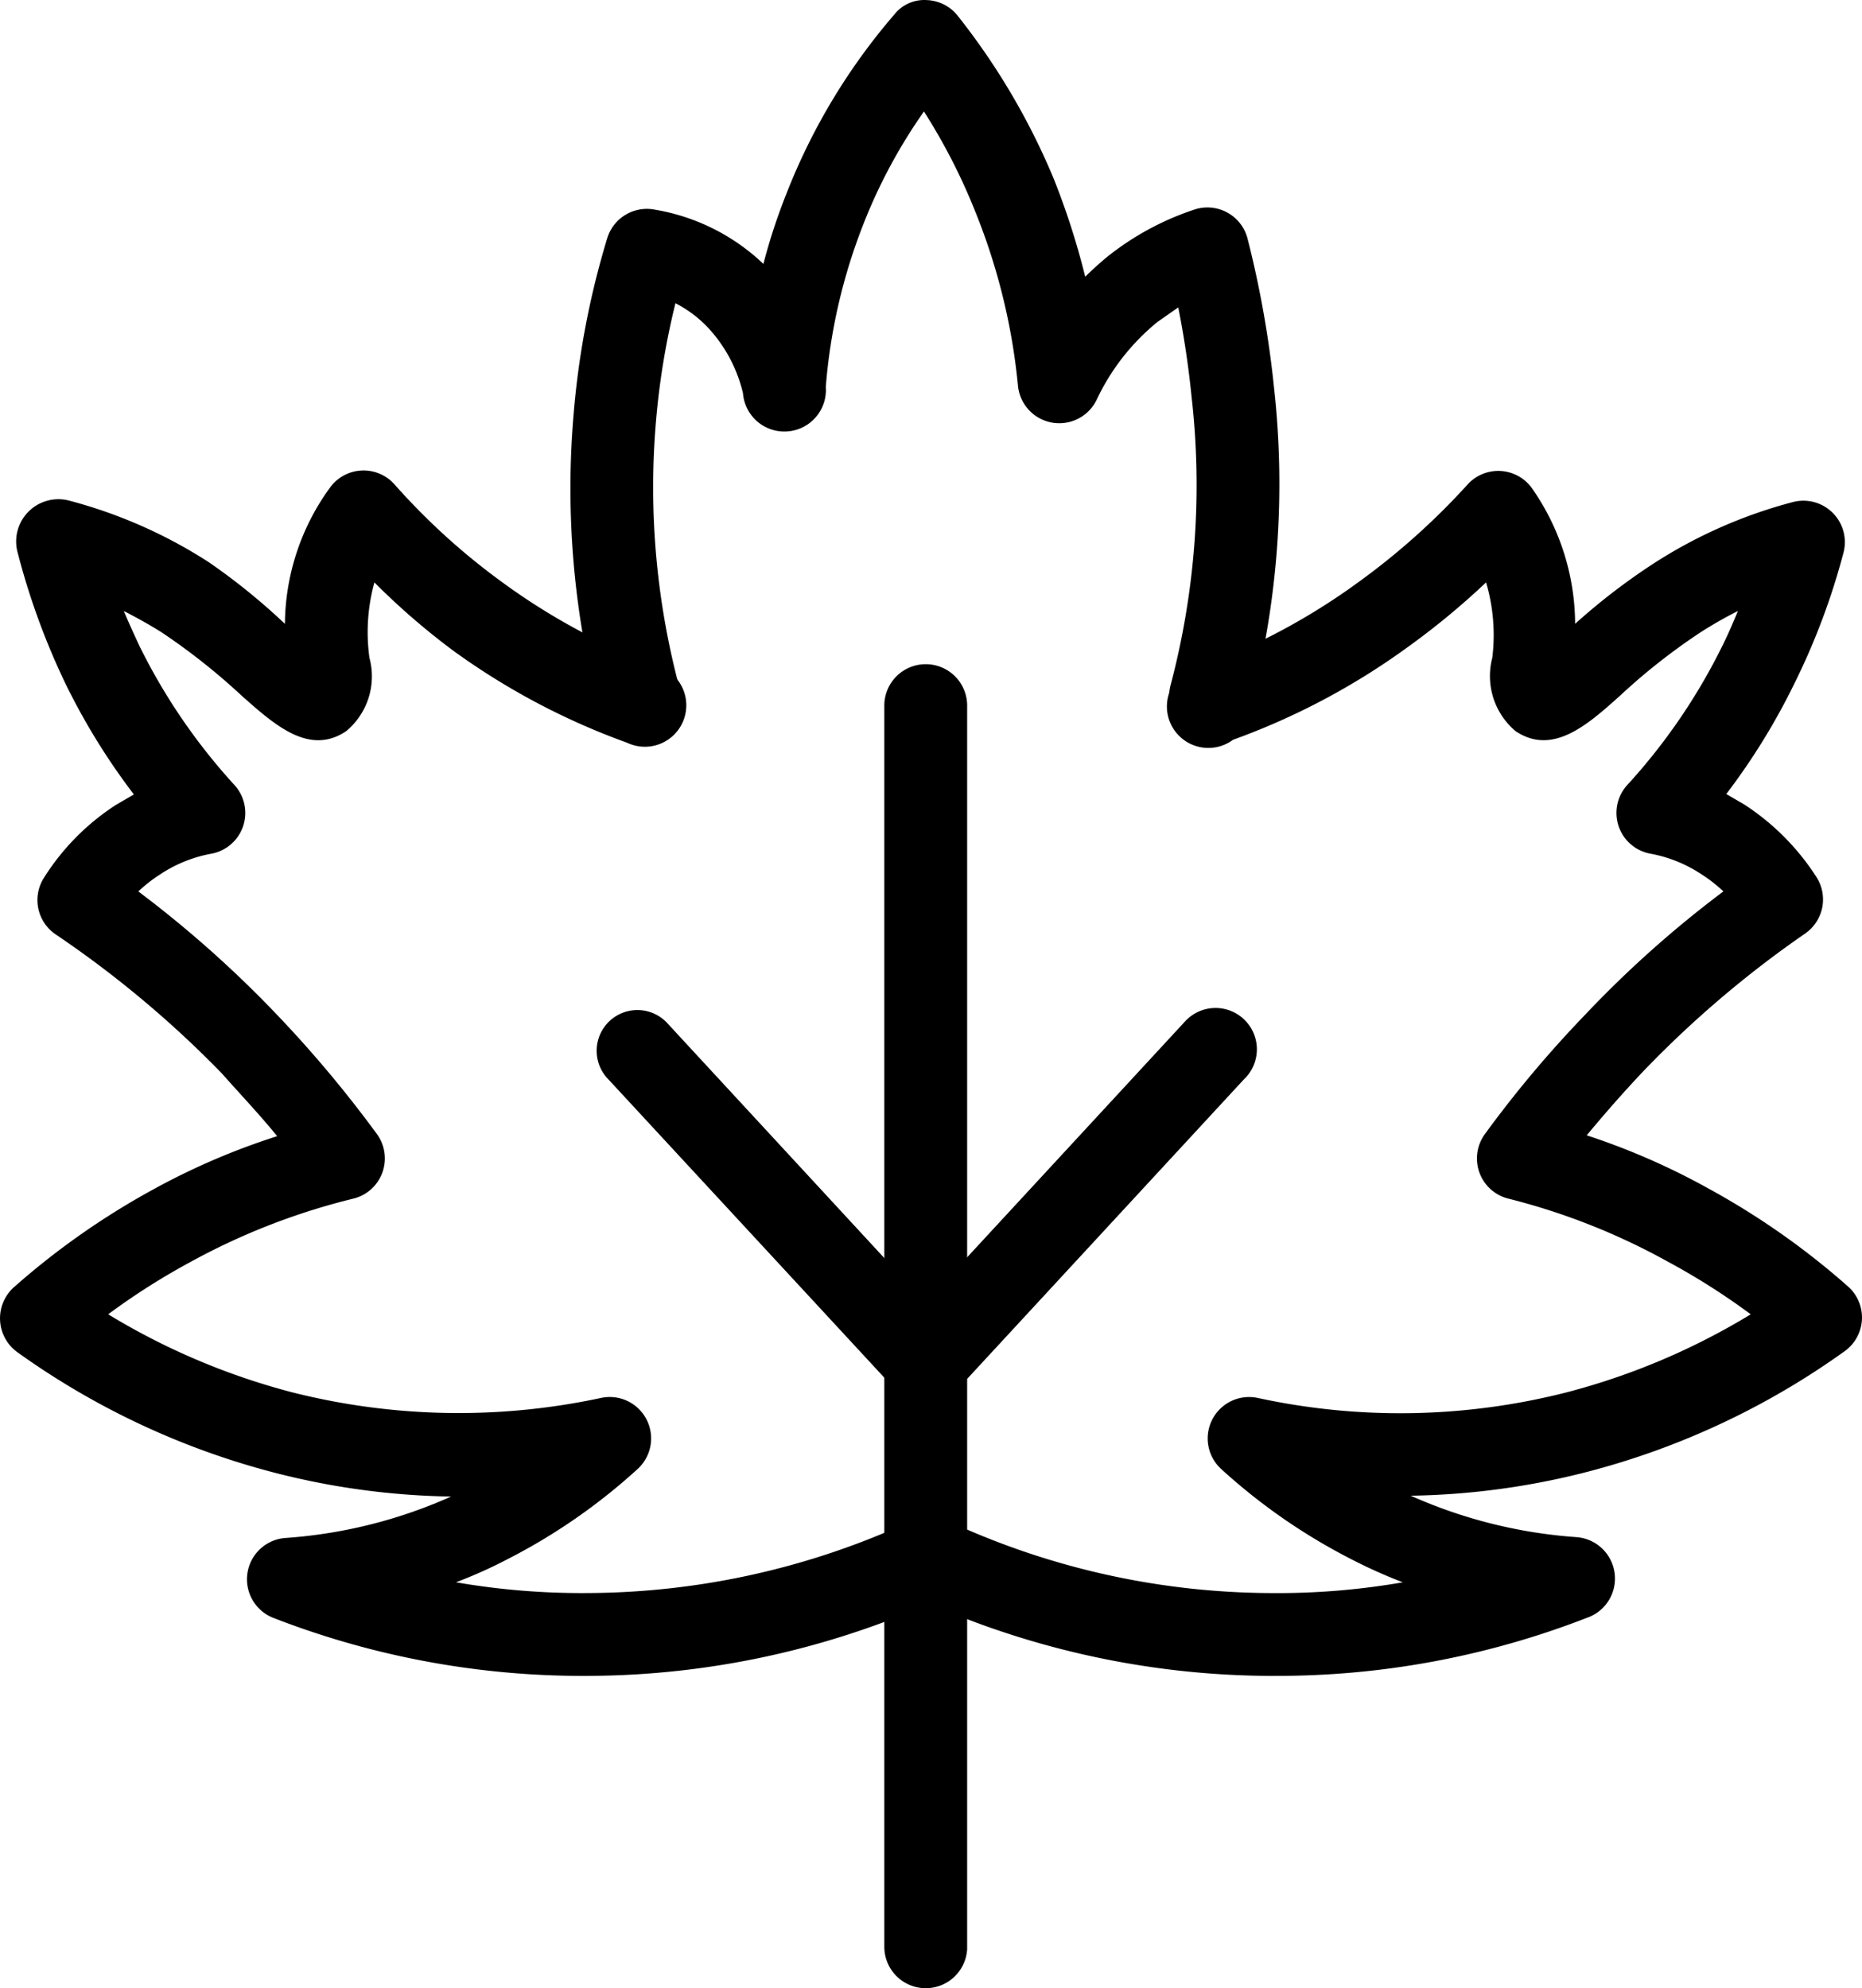 <svg xmlns="http://www.w3.org/2000/svg" width="74.927" height="80" viewBox="0 0 74.927 80"><g id="ic-ou-manger-erabliere" transform="translate(-1.568 -.938)"><g id="Artboard_7" data-name="Artboard 7" transform="translate(1.568 .938)"><path id="Tracé_194" data-name="Tracé 194" d="M18.189 30.857a1.667 1.667 0 01-1.667-1.25 35 35 0 01-1.05-12.033 33.782 33.782 0 011.35-7.05 1.667 1.667 0 011.917-1.15 8.333 8.333 0 014.367 2.183 23.881 23.881 0 01.917-2.8 24.9 24.9 0 014.35-7.233 1.533 1.533 0 011.3-.583 1.667 1.667 0 011.267.65 27.7 27.7 0 013.833 6.5 30 30 0 011.283 3.983 13.2 13.2 0 01.883-.8 11.316 11.316 0 013.5-1.9 1.667 1.667 0 012.15 1.167 41.383 41.383 0 011.067 6.016A35.1 35.1 0 0142.7 29.39a1.664 1.664 0 01-3.217-.85 31.516 31.516 0 00.85-11.666 37.863 37.863 0 00-.533-3.567l-.833.583a8.933 8.933 0 00-2.45 3.133 1.67 1.67 0 01-3.167-.567 25.1 25.1 0 00-1.75-7.082 23.882 23.882 0 00-2.033-3.95 21.449 21.449 0 00-2.45 4.566 22.766 22.766 0 00-1.5 6.516 1.671 1.671 0 11-3.333.25 5.866 5.866 0 00-1.3-2.517 4.816 4.816 0 00-1.417-1.1 30.365 30.365 0 00-.783 4.75 31.266 31.266 0 00.983 10.866 1.667 1.667 0 01-1.183 2.033 1.95 1.95 0 01-.395.069z" transform="translate(7.613 -.938)"/><path id="Tracé_195" data-name="Tracé 195" d="M25.137 60.8a34.382 34.382 0 01-12.566-2.333 1.667 1.667 0 01.483-3.217 19.616 19.616 0 006.666-1.667 30.149 30.149 0 01-7.133-.967 31.182 31.182 0 01-10.333-4.85 1.681 1.681 0 01-.133-2.6 30.582 30.582 0 015.6-3.933 28 28 0 015-2.15c-.717-.883-1.467-1.667-2.233-2.533a42.515 42.515 0 00-6.7-5.6 1.667 1.667 0 01-.45-2.267 9.55 9.55 0 012.9-2.933l.717-.417A26.566 26.566 0 014.2 20.868a28.783 28.783 0 01-1.917-5.25 1.7 1.7 0 012.1-2.1 19.483 19.483 0 015.583 2.467 25.433 25.433 0 013.067 2.483A9.433 9.433 0 0114.837 13a1.666 1.666 0 012.6-.15 26.882 26.882 0 004.35 3.95 25.949 25.949 0 006.15 3.333 1.667 1.667 0 11-1.137 3.118 28.216 28.216 0 01-6.966-3.683 28.333 28.333 0 01-3.2-2.767 7.533 7.533 0 00-.2 3.033 2.867 2.867 0 01-.933 2.95c-1.483 1-2.867-.233-4.217-1.433a25.848 25.848 0 00-3.2-2.533c-.5-.317-1.017-.6-1.533-.867.2.483.417.95.633 1.417A24 24 0 0011 24.951a1.667 1.667 0 01-.933 2.767 5.5 5.5 0 00-2.033.817 5.95 5.95 0 00-.9.7 45.2 45.2 0 015.616 5A47.882 47.882 0 0116.737 39a1.666 1.666 0 01-.967 2.6 26.816 26.816 0 00-6.516 2.533 27.5 27.5 0 00-3.333 2.117 27.666 27.666 0 007.379 3.133 27.316 27.316 0 0012.45.233 1.666 1.666 0 011.467 2.867 23.849 23.849 0 01-5.25 3.633 18.763 18.763 0 01-2.05.917 29.665 29.665 0 005.3.433A31.265 31.265 0 0038.2 54.583a1.667 1.667 0 011.383 3.033 34.465 34.465 0 01-14.3 3.183z" transform="translate(-1.568 6.634)"/><path id="Tracé_196" data-name="Tracé 196" d="M38.526 60.793h-.15a34.532 34.532 0 01-14.35-3.183 1.67 1.67 0 011.4-3.033 31.132 31.132 0 0012.966 2.883 29.416 29.416 0 005.3-.433 20.3 20.3 0 01-2.05-.917 23.849 23.849 0 01-5.25-3.633 1.666 1.666 0 011.467-2.867 27.082 27.082 0 0012.45-.233 27.665 27.665 0 007.383-3.133 27.5 27.5 0 00-3.333-2.117 26.566 26.566 0 00-6.4-2.533 1.666 1.666 0 01-.967-2.6 45.864 45.864 0 014-4.767 43.881 43.881 0 015.6-5 5.949 5.949 0 00-.9-.7 5.5 5.5 0 00-2.033-.817 1.667 1.667 0 01-.933-2.767 24 24 0 003.817-5.583c.233-.467.433-.933.633-1.417a16.983 16.983 0 00-1.517.867 25 25 0 00-3.217 2.533c-1.333 1.2-2.733 2.433-4.217 1.433a2.9 2.9 0 01-.933-2.95 7.5 7.5 0 00-.25-3.033 30.516 30.516 0 01-3.217 2.65 28.216 28.216 0 01-6.966 3.683 1.667 1.667 0 11-1.133-3 26.066 26.066 0 006.166-3.333 28.332 28.332 0 004.4-3.933 1.667 1.667 0 012.6.15 9.583 9.583 0 011.733 5.45 25.432 25.432 0 013.167-2.433 19.383 19.383 0 015.6-2.467 1.667 1.667 0 012.033 2.033 27.616 27.616 0 01-1.967 5.25 26.566 26.566 0 01-2.75 4.466l.717.417a9.783 9.783 0 012.917 2.933 1.667 1.667 0 01-.467 2.267 42.516 42.516 0 00-6.55 5.583 53.803 53.803 0 00-2.233 2.533 28 28 0 014.916 2.15 30.582 30.582 0 015.6 3.933 1.667 1.667 0 01-.133 2.6 31.182 31.182 0 01-10.333 4.85 30.148 30.148 0 01-7.133.967 19.716 19.716 0 006.666 1.667 1.671 1.671 0 01.417 3.25 34.382 34.382 0 01-12.566 2.333z" transform="translate(12.758 6.641)"/><path id="Tracé_197" data-name="Tracé 197" d="M24.587 70.231a1.667 1.667 0 01-1.667-1.667v-49.9a1.667 1.667 0 113.333 0v50a1.667 1.667 0 01-1.667 1.567z" transform="translate(12.665 9.769)"/><path id="Tracé_198" data-name="Tracé 198" d="M29.22 41.121a1.667 1.667 0 01-1.233-.533L16.454 28.121a1.639 1.639 0 112.367-2.267l11.532 12.483a1.66 1.66 0 01-1.133 2.783z" transform="translate(8.031 15.314)"/><path id="Tracé_199" data-name="Tracé 199" d="M24.668 41.084a1.658 1.658 0 01-1.233-2.784l11.533-12.482a1.663 1.663 0 112.367 2.333L25.8 40.634a1.667 1.667 0 01-1.132.45z" transform="translate(12.717 15.283)"/></g></g></svg>